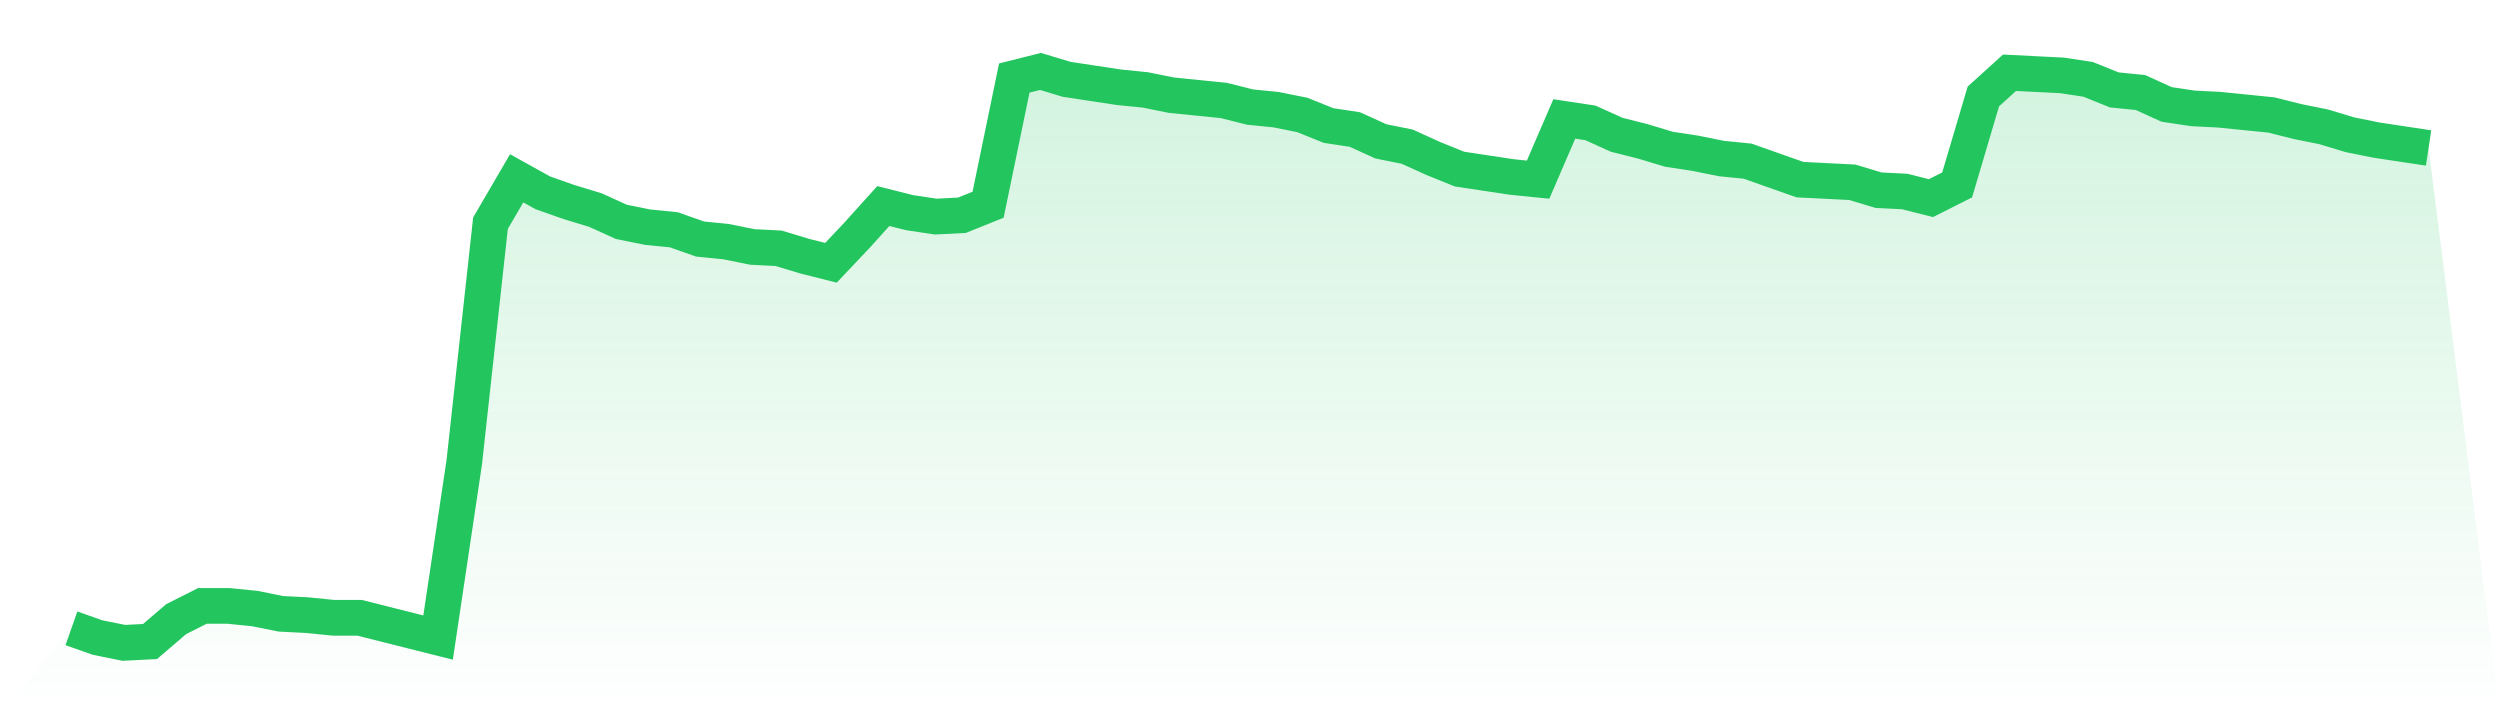 <svg viewBox="0 0 140 40" xmlns="http://www.w3.org/2000/svg">
<defs>
<linearGradient id="gradient" x1="0" x2="0" y1="0" y2="1">
<stop offset="0%" stop-color="#22c55e" stop-opacity="0.2"/>
<stop offset="100%" stop-color="#22c55e" stop-opacity="0"/>
</linearGradient>
</defs>
<path d="M4,35.187 L4,35.187 L5.467,35.704 L6.933,36 L8.4,35.926 L9.867,34.67 L11.333,33.931 L12.8,33.931 L14.267,34.079 L15.733,34.374 L17.2,34.448 L18.667,34.596 L20.133,34.596 L21.6,34.965 L23.067,35.335 L24.533,35.704 L26,25.875 L27.467,12.499 L28.933,9.986 L30.4,10.799 L31.867,11.316 L33.333,11.76 L34.8,12.425 L36.267,12.721 L37.733,12.868 L39.2,13.386 L40.667,13.533 L42.133,13.829 L43.6,13.903 L45.067,14.346 L46.533,14.716 L48,13.164 L49.467,11.538 L50.933,11.908 L52.4,12.129 L53.867,12.055 L55.333,11.464 L56.8,4.37 L58.267,4 L59.733,4.443 L61.2,4.665 L62.667,4.887 L64.133,5.035 L65.6,5.33 L67.067,5.478 L68.533,5.626 L70,5.995 L71.467,6.143 L72.933,6.439 L74.4,7.03 L75.867,7.252 L77.333,7.917 L78.8,8.212 L80.267,8.878 L81.733,9.469 L83.2,9.691 L84.667,9.912 L86.133,10.06 L87.6,6.661 L89.067,6.882 L90.533,7.547 L92,7.917 L93.467,8.36 L94.933,8.582 L96.4,8.878 L97.867,9.025 L99.333,9.543 L100.8,10.06 L102.267,10.134 L103.733,10.208 L105.2,10.651 L106.667,10.725 L108.133,11.095 L109.6,10.356 L111.067,5.404 L112.533,4.074 L114,4.148 L115.467,4.222 L116.933,4.443 L118.4,5.035 L119.867,5.182 L121.333,5.848 L122.8,6.069 L124.267,6.143 L125.733,6.291 L127.2,6.439 L128.667,6.808 L130.133,7.104 L131.6,7.547 L133.067,7.843 L134.533,8.065 L136,8.286 L140,40 L0,40 z" fill="url(#gradient)"/>
<path d="M4,35.187 L4,35.187 L5.467,35.704 L6.933,36 L8.4,35.926 L9.867,34.67 L11.333,33.931 L12.8,33.931 L14.267,34.079 L15.733,34.374 L17.2,34.448 L18.667,34.596 L20.133,34.596 L21.6,34.965 L23.067,35.335 L24.533,35.704 L26,25.875 L27.467,12.499 L28.933,9.986 L30.4,10.799 L31.867,11.316 L33.333,11.76 L34.8,12.425 L36.267,12.721 L37.733,12.868 L39.2,13.386 L40.667,13.533 L42.133,13.829 L43.6,13.903 L45.067,14.346 L46.533,14.716 L48,13.164 L49.467,11.538 L50.933,11.908 L52.4,12.129 L53.867,12.055 L55.333,11.464 L56.8,4.37 L58.267,4 L59.733,4.443 L61.2,4.665 L62.667,4.887 L64.133,5.035 L65.6,5.33 L67.067,5.478 L68.533,5.626 L70,5.995 L71.467,6.143 L72.933,6.439 L74.4,7.03 L75.867,7.252 L77.333,7.917 L78.8,8.212 L80.267,8.878 L81.733,9.469 L83.2,9.691 L84.667,9.912 L86.133,10.06 L87.6,6.661 L89.067,6.882 L90.533,7.547 L92,7.917 L93.467,8.36 L94.933,8.582 L96.4,8.878 L97.867,9.025 L99.333,9.543 L100.8,10.06 L102.267,10.134 L103.733,10.208 L105.2,10.651 L106.667,10.725 L108.133,11.095 L109.6,10.356 L111.067,5.404 L112.533,4.074 L114,4.148 L115.467,4.222 L116.933,4.443 L118.4,5.035 L119.867,5.182 L121.333,5.848 L122.8,6.069 L124.267,6.143 L125.733,6.291 L127.2,6.439 L128.667,6.808 L130.133,7.104 L131.6,7.547 L133.067,7.843 L134.533,8.065 L136,8.286" fill="none" stroke="#22c55e" stroke-width="2"/>
</svg>